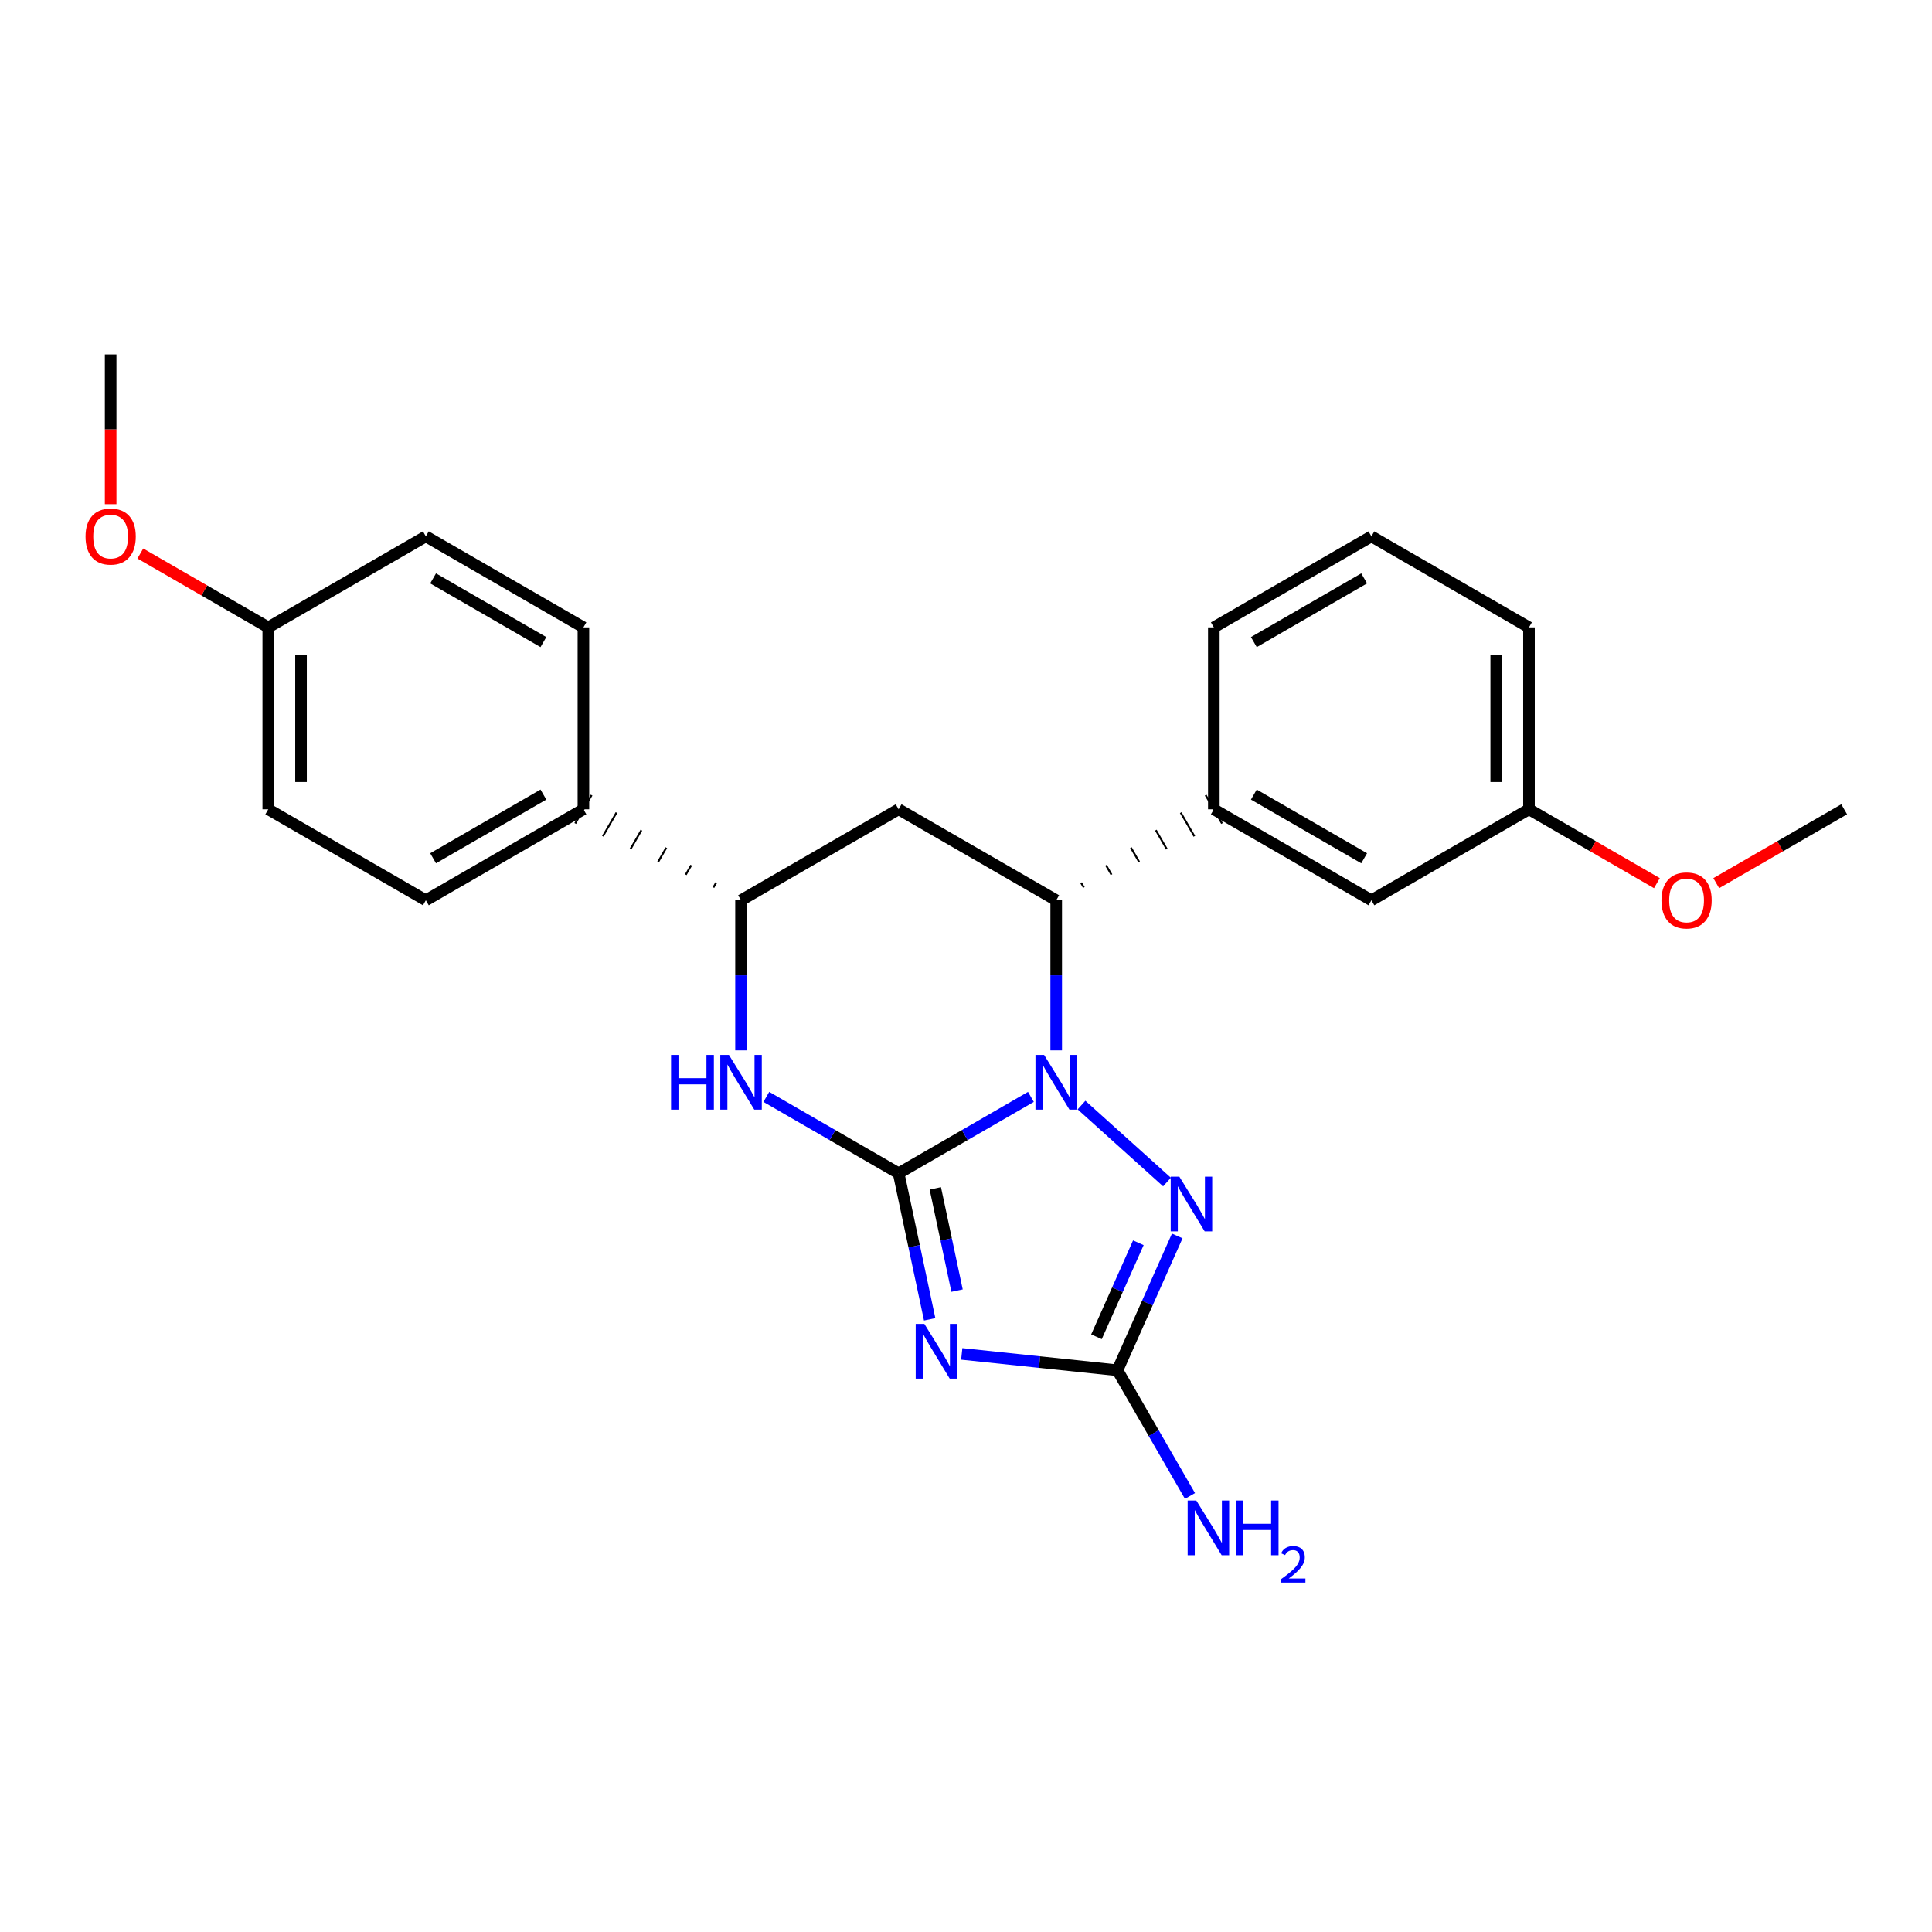 <?xml version='1.0' encoding='iso-8859-1'?>
<svg version='1.1' baseProfile='full'
              xmlns='http://www.w3.org/2000/svg'
                      xmlns:rdkit='http://www.rdkit.org/xml'
                      xmlns:xlink='http://www.w3.org/1999/xlink'
                  xml:space='preserve'
width='1000px' height='1000px' viewBox='0 0 1000 1000'>
<!-- END OF HEADER -->
<rect style='opacity:1.0;fill:#FFFFFF;stroke:none' width='1000' height='1000' x='0' y='0'> </rect>
<path class='bond-25' d='M 465.125,607.283 L 499.361,587.516' style='fill:none;fill-rule:evenodd;stroke:#000000;stroke-width:6px;stroke-linecap:butt;stroke-linejoin:miter;stroke-opacity:1' />
<path class='bond-25' d='M 499.361,587.516 L 533.596,567.75' style='fill:none;fill-rule:evenodd;stroke:#0000FF;stroke-width:6px;stroke-linecap:butt;stroke-linejoin:miter;stroke-opacity:1' />
<path class='bond-26' d='M 465.125,607.283 L 473.161,645.087' style='fill:none;fill-rule:evenodd;stroke:#000000;stroke-width:6px;stroke-linecap:butt;stroke-linejoin:miter;stroke-opacity:1' />
<path class='bond-26' d='M 473.161,645.087 L 481.197,682.892' style='fill:none;fill-rule:evenodd;stroke:#0000FF;stroke-width:6px;stroke-linecap:butt;stroke-linejoin:miter;stroke-opacity:1' />
<path class='bond-26' d='M 484.119,615.099 L 489.744,641.563' style='fill:none;fill-rule:evenodd;stroke:#000000;stroke-width:6px;stroke-linecap:butt;stroke-linejoin:miter;stroke-opacity:1' />
<path class='bond-26' d='M 489.744,641.563 L 495.369,668.026' style='fill:none;fill-rule:evenodd;stroke:#0000FF;stroke-width:6px;stroke-linecap:butt;stroke-linejoin:miter;stroke-opacity:1' />
<path class='bond-28' d='M 465.125,607.283 L 430.89,587.516' style='fill:none;fill-rule:evenodd;stroke:#000000;stroke-width:6px;stroke-linecap:butt;stroke-linejoin:miter;stroke-opacity:1' />
<path class='bond-28' d='M 430.89,587.516 L 396.655,567.75' style='fill:none;fill-rule:evenodd;stroke:#0000FF;stroke-width:6px;stroke-linecap:butt;stroke-linejoin:miter;stroke-opacity:1' />
<path class='bond-18' d='M 546.691,543.675 L 546.691,504.83' style='fill:none;fill-rule:evenodd;stroke:#0000FF;stroke-width:6px;stroke-linecap:butt;stroke-linejoin:miter;stroke-opacity:1' />
<path class='bond-18' d='M 546.691,504.83 L 546.691,465.985' style='fill:none;fill-rule:evenodd;stroke:#000000;stroke-width:6px;stroke-linecap:butt;stroke-linejoin:miter;stroke-opacity:1' />
<path class='bond-27' d='M 559.785,571.979 L 604.036,611.817' style='fill:none;fill-rule:evenodd;stroke:#0000FF;stroke-width:6px;stroke-linecap:butt;stroke-linejoin:miter;stroke-opacity:1' />
<path class='bond-17' d='M 497.801,700.782 L 538.088,705.016' style='fill:none;fill-rule:evenodd;stroke:#0000FF;stroke-width:6px;stroke-linecap:butt;stroke-linejoin:miter;stroke-opacity:1' />
<path class='bond-17' d='M 538.088,705.016 L 578.375,709.249' style='fill:none;fill-rule:evenodd;stroke:#000000;stroke-width:6px;stroke-linecap:butt;stroke-linejoin:miter;stroke-opacity:1' />
<path class='bond-23' d='M 609.336,639.724 L 593.855,674.487' style='fill:none;fill-rule:evenodd;stroke:#0000FF;stroke-width:6px;stroke-linecap:butt;stroke-linejoin:miter;stroke-opacity:1' />
<path class='bond-23' d='M 593.855,674.487 L 578.375,709.249' style='fill:none;fill-rule:evenodd;stroke:#000000;stroke-width:6px;stroke-linecap:butt;stroke-linejoin:miter;stroke-opacity:1' />
<path class='bond-23' d='M 589.204,643.256 L 578.368,667.59' style='fill:none;fill-rule:evenodd;stroke:#0000FF;stroke-width:6px;stroke-linecap:butt;stroke-linejoin:miter;stroke-opacity:1' />
<path class='bond-23' d='M 578.368,667.59 L 567.532,691.923' style='fill:none;fill-rule:evenodd;stroke:#000000;stroke-width:6px;stroke-linecap:butt;stroke-linejoin:miter;stroke-opacity:1' />
<path class='bond-1' d='M 578.375,709.249 L 597.155,741.779' style='fill:none;fill-rule:evenodd;stroke:#000000;stroke-width:6px;stroke-linecap:butt;stroke-linejoin:miter;stroke-opacity:1' />
<path class='bond-1' d='M 597.155,741.779 L 615.934,774.309' style='fill:none;fill-rule:evenodd;stroke:#0000FF;stroke-width:6px;stroke-linecap:butt;stroke-linejoin:miter;stroke-opacity:1' />
<path class='bond-20' d='M 383.56,543.675 L 383.56,504.83' style='fill:none;fill-rule:evenodd;stroke:#0000FF;stroke-width:6px;stroke-linecap:butt;stroke-linejoin:miter;stroke-opacity:1' />
<path class='bond-20' d='M 383.56,504.83 L 383.56,465.985' style='fill:none;fill-rule:evenodd;stroke:#000000;stroke-width:6px;stroke-linecap:butt;stroke-linejoin:miter;stroke-opacity:1' />
<path class='bond-21' d='M 560.994,459.359 L 559.582,456.912' style='fill:none;fill-rule:evenodd;stroke:#000000;stroke-width:1.0px;stroke-linecap:butt;stroke-linejoin:miter;stroke-opacity:1' />
<path class='bond-21' d='M 575.298,452.734 L 572.473,447.84' style='fill:none;fill-rule:evenodd;stroke:#000000;stroke-width:1.0px;stroke-linecap:butt;stroke-linejoin:miter;stroke-opacity:1' />
<path class='bond-21' d='M 589.602,446.109 L 585.364,438.767' style='fill:none;fill-rule:evenodd;stroke:#000000;stroke-width:1.0px;stroke-linecap:butt;stroke-linejoin:miter;stroke-opacity:1' />
<path class='bond-21' d='M 603.905,439.483 L 598.255,429.695' style='fill:none;fill-rule:evenodd;stroke:#000000;stroke-width:1.0px;stroke-linecap:butt;stroke-linejoin:miter;stroke-opacity:1' />
<path class='bond-21' d='M 618.209,432.858 L 611.146,420.622' style='fill:none;fill-rule:evenodd;stroke:#000000;stroke-width:1.0px;stroke-linecap:butt;stroke-linejoin:miter;stroke-opacity:1' />
<path class='bond-21' d='M 632.513,426.233 L 624.037,411.55' style='fill:none;fill-rule:evenodd;stroke:#000000;stroke-width:1.0px;stroke-linecap:butt;stroke-linejoin:miter;stroke-opacity:1' />
<path class='bond-24' d='M 546.691,465.985 L 465.125,418.891' style='fill:none;fill-rule:evenodd;stroke:#000000;stroke-width:6px;stroke-linecap:butt;stroke-linejoin:miter;stroke-opacity:1' />
<path class='bond-19' d='M 465.125,418.891 L 383.56,465.985' style='fill:none;fill-rule:evenodd;stroke:#000000;stroke-width:6px;stroke-linecap:butt;stroke-linejoin:miter;stroke-opacity:1' />
<path class='bond-22' d='M 370.669,456.912 L 369.257,459.359' style='fill:none;fill-rule:evenodd;stroke:#000000;stroke-width:1.0px;stroke-linecap:butt;stroke-linejoin:miter;stroke-opacity:1' />
<path class='bond-22' d='M 357.778,447.84 L 354.953,452.734' style='fill:none;fill-rule:evenodd;stroke:#000000;stroke-width:1.0px;stroke-linecap:butt;stroke-linejoin:miter;stroke-opacity:1' />
<path class='bond-22' d='M 344.887,438.767 L 340.649,446.109' style='fill:none;fill-rule:evenodd;stroke:#000000;stroke-width:1.0px;stroke-linecap:butt;stroke-linejoin:miter;stroke-opacity:1' />
<path class='bond-22' d='M 331.996,429.695 L 326.346,439.483' style='fill:none;fill-rule:evenodd;stroke:#000000;stroke-width:1.0px;stroke-linecap:butt;stroke-linejoin:miter;stroke-opacity:1' />
<path class='bond-22' d='M 319.105,420.622 L 312.042,432.858' style='fill:none;fill-rule:evenodd;stroke:#000000;stroke-width:1.0px;stroke-linecap:butt;stroke-linejoin:miter;stroke-opacity:1' />
<path class='bond-22' d='M 306.214,411.55 L 297.738,426.233' style='fill:none;fill-rule:evenodd;stroke:#000000;stroke-width:1.0px;stroke-linecap:butt;stroke-linejoin:miter;stroke-opacity:1' />
<path class='bond-0' d='M 628.275,418.891 L 709.84,465.985' style='fill:none;fill-rule:evenodd;stroke:#000000;stroke-width:6px;stroke-linecap:butt;stroke-linejoin:miter;stroke-opacity:1' />
<path class='bond-0' d='M 648.987,411.273 L 706.082,444.239' style='fill:none;fill-rule:evenodd;stroke:#000000;stroke-width:6px;stroke-linecap:butt;stroke-linejoin:miter;stroke-opacity:1' />
<path class='bond-8' d='M 628.275,418.891 L 628.275,324.724' style='fill:none;fill-rule:evenodd;stroke:#000000;stroke-width:6px;stroke-linecap:butt;stroke-linejoin:miter;stroke-opacity:1' />
<path class='bond-2' d='M 301.976,418.891 L 220.42,465.985' style='fill:none;fill-rule:evenodd;stroke:#000000;stroke-width:6px;stroke-linecap:butt;stroke-linejoin:miter;stroke-opacity:1' />
<path class='bond-2' d='M 281.265,411.274 L 224.176,444.239' style='fill:none;fill-rule:evenodd;stroke:#000000;stroke-width:6px;stroke-linecap:butt;stroke-linejoin:miter;stroke-opacity:1' />
<path class='bond-3' d='M 301.976,418.891 L 301.976,324.724' style='fill:none;fill-rule:evenodd;stroke:#000000;stroke-width:6px;stroke-linecap:butt;stroke-linejoin:miter;stroke-opacity:1' />
<path class='bond-4' d='M 709.84,465.985 L 791.396,418.891' style='fill:none;fill-rule:evenodd;stroke:#000000;stroke-width:6px;stroke-linecap:butt;stroke-linejoin:miter;stroke-opacity:1' />
<path class='bond-6' d='M 220.42,465.985 L 138.855,418.891' style='fill:none;fill-rule:evenodd;stroke:#000000;stroke-width:6px;stroke-linecap:butt;stroke-linejoin:miter;stroke-opacity:1' />
<path class='bond-7' d='M 301.976,324.724 L 220.42,277.622' style='fill:none;fill-rule:evenodd;stroke:#000000;stroke-width:6px;stroke-linecap:butt;stroke-linejoin:miter;stroke-opacity:1' />
<path class='bond-7' d='M 281.264,332.34 L 224.175,299.368' style='fill:none;fill-rule:evenodd;stroke:#000000;stroke-width:6px;stroke-linecap:butt;stroke-linejoin:miter;stroke-opacity:1' />
<path class='bond-9' d='M 791.396,418.891 L 824.506,438.006' style='fill:none;fill-rule:evenodd;stroke:#000000;stroke-width:6px;stroke-linecap:butt;stroke-linejoin:miter;stroke-opacity:1' />
<path class='bond-9' d='M 824.506,438.006 L 857.616,457.12' style='fill:none;fill-rule:evenodd;stroke:#FF0000;stroke-width:6px;stroke-linecap:butt;stroke-linejoin:miter;stroke-opacity:1' />
<path class='bond-16' d='M 791.396,418.891 L 791.396,324.724' style='fill:none;fill-rule:evenodd;stroke:#000000;stroke-width:6px;stroke-linecap:butt;stroke-linejoin:miter;stroke-opacity:1' />
<path class='bond-16' d='M 774.443,404.766 L 774.443,338.849' style='fill:none;fill-rule:evenodd;stroke:#000000;stroke-width:6px;stroke-linecap:butt;stroke-linejoin:miter;stroke-opacity:1' />
<path class='bond-5' d='M 138.855,324.724 L 220.42,277.622' style='fill:none;fill-rule:evenodd;stroke:#000000;stroke-width:6px;stroke-linecap:butt;stroke-linejoin:miter;stroke-opacity:1' />
<path class='bond-10' d='M 138.855,324.724 L 105.74,305.609' style='fill:none;fill-rule:evenodd;stroke:#000000;stroke-width:6px;stroke-linecap:butt;stroke-linejoin:miter;stroke-opacity:1' />
<path class='bond-10' d='M 105.74,305.609 L 72.626,286.494' style='fill:none;fill-rule:evenodd;stroke:#FF0000;stroke-width:6px;stroke-linecap:butt;stroke-linejoin:miter;stroke-opacity:1' />
<path class='bond-15' d='M 138.855,324.724 L 138.855,418.891' style='fill:none;fill-rule:evenodd;stroke:#000000;stroke-width:6px;stroke-linecap:butt;stroke-linejoin:miter;stroke-opacity:1' />
<path class='bond-15' d='M 155.808,338.849 L 155.808,404.766' style='fill:none;fill-rule:evenodd;stroke:#000000;stroke-width:6px;stroke-linecap:butt;stroke-linejoin:miter;stroke-opacity:1' />
<path class='bond-11' d='M 628.275,324.724 L 709.84,277.622' style='fill:none;fill-rule:evenodd;stroke:#000000;stroke-width:6px;stroke-linecap:butt;stroke-linejoin:miter;stroke-opacity:1' />
<path class='bond-11' d='M 648.988,332.34 L 706.084,299.368' style='fill:none;fill-rule:evenodd;stroke:#000000;stroke-width:6px;stroke-linecap:butt;stroke-linejoin:miter;stroke-opacity:1' />
<path class='bond-13' d='M 888.326,457.12 L 921.436,438.006' style='fill:none;fill-rule:evenodd;stroke:#FF0000;stroke-width:6px;stroke-linecap:butt;stroke-linejoin:miter;stroke-opacity:1' />
<path class='bond-13' d='M 921.436,438.006 L 954.545,418.891' style='fill:none;fill-rule:evenodd;stroke:#000000;stroke-width:6px;stroke-linecap:butt;stroke-linejoin:miter;stroke-opacity:1' />
<path class='bond-14' d='M 57.271,260.956 L 57.271,222.196' style='fill:none;fill-rule:evenodd;stroke:#FF0000;stroke-width:6px;stroke-linecap:butt;stroke-linejoin:miter;stroke-opacity:1' />
<path class='bond-14' d='M 57.271,222.196 L 57.271,183.435' style='fill:none;fill-rule:evenodd;stroke:#000000;stroke-width:6px;stroke-linecap:butt;stroke-linejoin:miter;stroke-opacity:1' />
<path class='bond-12' d='M 709.84,277.622 L 791.396,324.724' style='fill:none;fill-rule:evenodd;stroke:#000000;stroke-width:6px;stroke-linecap:butt;stroke-linejoin:miter;stroke-opacity:1' />
<path  class='atom-1' d='M 540.431 546.03
L 549.711 561.03
Q 550.631 562.51, 552.111 565.19
Q 553.591 567.87, 553.671 568.03
L 553.671 546.03
L 557.431 546.03
L 557.431 574.35
L 553.551 574.35
L 543.591 557.95
Q 542.431 556.03, 541.191 553.83
Q 539.991 551.63, 539.631 550.95
L 539.631 574.35
L 535.951 574.35
L 535.951 546.03
L 540.431 546.03
' fill='#0000FF'/>
<path  class='atom-2' d='M 478.447 685.246
L 487.727 700.246
Q 488.647 701.726, 490.127 704.406
Q 491.607 707.086, 491.687 707.246
L 491.687 685.246
L 495.447 685.246
L 495.447 713.566
L 491.567 713.566
L 481.607 697.166
Q 480.447 695.246, 479.207 693.046
Q 478.007 690.846, 477.647 690.166
L 477.647 713.566
L 473.967 713.566
L 473.967 685.246
L 478.447 685.246
' fill='#0000FF'/>
<path  class='atom-3' d='M 610.43 609.05
L 619.71 624.05
Q 620.63 625.53, 622.11 628.21
Q 623.59 630.89, 623.67 631.05
L 623.67 609.05
L 627.43 609.05
L 627.43 637.37
L 623.55 637.37
L 613.59 620.97
Q 612.43 619.05, 611.19 616.85
Q 609.99 614.65, 609.63 613.97
L 609.63 637.37
L 605.95 637.37
L 605.95 609.05
L 610.43 609.05
' fill='#0000FF'/>
<path  class='atom-5' d='M 347.34 546.03
L 351.18 546.03
L 351.18 558.07
L 365.66 558.07
L 365.66 546.03
L 369.5 546.03
L 369.5 574.35
L 365.66 574.35
L 365.66 561.27
L 351.18 561.27
L 351.18 574.35
L 347.34 574.35
L 347.34 546.03
' fill='#0000FF'/>
<path  class='atom-5' d='M 377.3 546.03
L 386.58 561.03
Q 387.5 562.51, 388.98 565.19
Q 390.46 567.87, 390.54 568.03
L 390.54 546.03
L 394.3 546.03
L 394.3 574.35
L 390.42 574.35
L 380.46 557.95
Q 379.3 556.03, 378.06 553.83
Q 376.86 551.63, 376.5 550.95
L 376.5 574.35
L 372.82 574.35
L 372.82 546.03
L 377.3 546.03
' fill='#0000FF'/>
<path  class='atom-12' d='M 619.208 776.664
L 628.488 791.664
Q 629.408 793.144, 630.888 795.824
Q 632.368 798.504, 632.448 798.664
L 632.448 776.664
L 636.208 776.664
L 636.208 804.984
L 632.328 804.984
L 622.368 788.584
Q 621.208 786.664, 619.968 784.464
Q 618.768 782.264, 618.408 781.584
L 618.408 804.984
L 614.728 804.984
L 614.728 776.664
L 619.208 776.664
' fill='#0000FF'/>
<path  class='atom-12' d='M 639.608 776.664
L 643.448 776.664
L 643.448 788.704
L 657.928 788.704
L 657.928 776.664
L 661.768 776.664
L 661.768 804.984
L 657.928 804.984
L 657.928 791.904
L 643.448 791.904
L 643.448 804.984
L 639.608 804.984
L 639.608 776.664
' fill='#0000FF'/>
<path  class='atom-12' d='M 663.141 803.99
Q 663.827 802.221, 665.464 801.244
Q 667.101 800.241, 669.371 800.241
Q 672.196 800.241, 673.78 801.772
Q 675.364 803.304, 675.364 806.023
Q 675.364 808.795, 673.305 811.382
Q 671.272 813.969, 667.048 817.032
L 675.681 817.032
L 675.681 819.144
L 663.088 819.144
L 663.088 817.375
Q 666.573 814.893, 668.632 813.045
Q 670.718 811.197, 671.721 809.534
Q 672.724 807.871, 672.724 806.155
Q 672.724 804.36, 671.827 803.356
Q 670.929 802.353, 669.371 802.353
Q 667.867 802.353, 666.863 802.96
Q 665.86 803.568, 665.147 804.914
L 663.141 803.99
' fill='#0000FF'/>
<path  class='atom-20' d='M 859.971 466.065
Q 859.971 459.265, 863.331 455.465
Q 866.691 451.665, 872.971 451.665
Q 879.251 451.665, 882.611 455.465
Q 885.971 459.265, 885.971 466.065
Q 885.971 472.945, 882.571 476.865
Q 879.171 480.745, 872.971 480.745
Q 866.731 480.745, 863.331 476.865
Q 859.971 472.985, 859.971 466.065
M 872.971 477.545
Q 877.291 477.545, 879.611 474.665
Q 881.971 471.745, 881.971 466.065
Q 881.971 460.505, 879.611 457.705
Q 877.291 454.865, 872.971 454.865
Q 868.651 454.865, 866.291 457.665
Q 863.971 460.465, 863.971 466.065
Q 863.971 471.785, 866.291 474.665
Q 868.651 477.545, 872.971 477.545
' fill='#FF0000'/>
<path  class='atom-21' d='M 44.271 277.711
Q 44.271 270.911, 47.631 267.111
Q 50.991 263.311, 57.271 263.311
Q 63.551 263.311, 66.911 267.111
Q 70.271 270.911, 70.271 277.711
Q 70.271 284.591, 66.871 288.511
Q 63.471 292.391, 57.271 292.391
Q 51.031 292.391, 47.631 288.511
Q 44.271 284.631, 44.271 277.711
M 57.271 289.191
Q 61.591 289.191, 63.911 286.311
Q 66.271 283.391, 66.271 277.711
Q 66.271 272.151, 63.911 269.351
Q 61.591 266.511, 57.271 266.511
Q 52.951 266.511, 50.591 269.311
Q 48.271 272.111, 48.271 277.711
Q 48.271 283.431, 50.591 286.311
Q 52.951 289.191, 57.271 289.191
' fill='#FF0000'/>
</svg>
